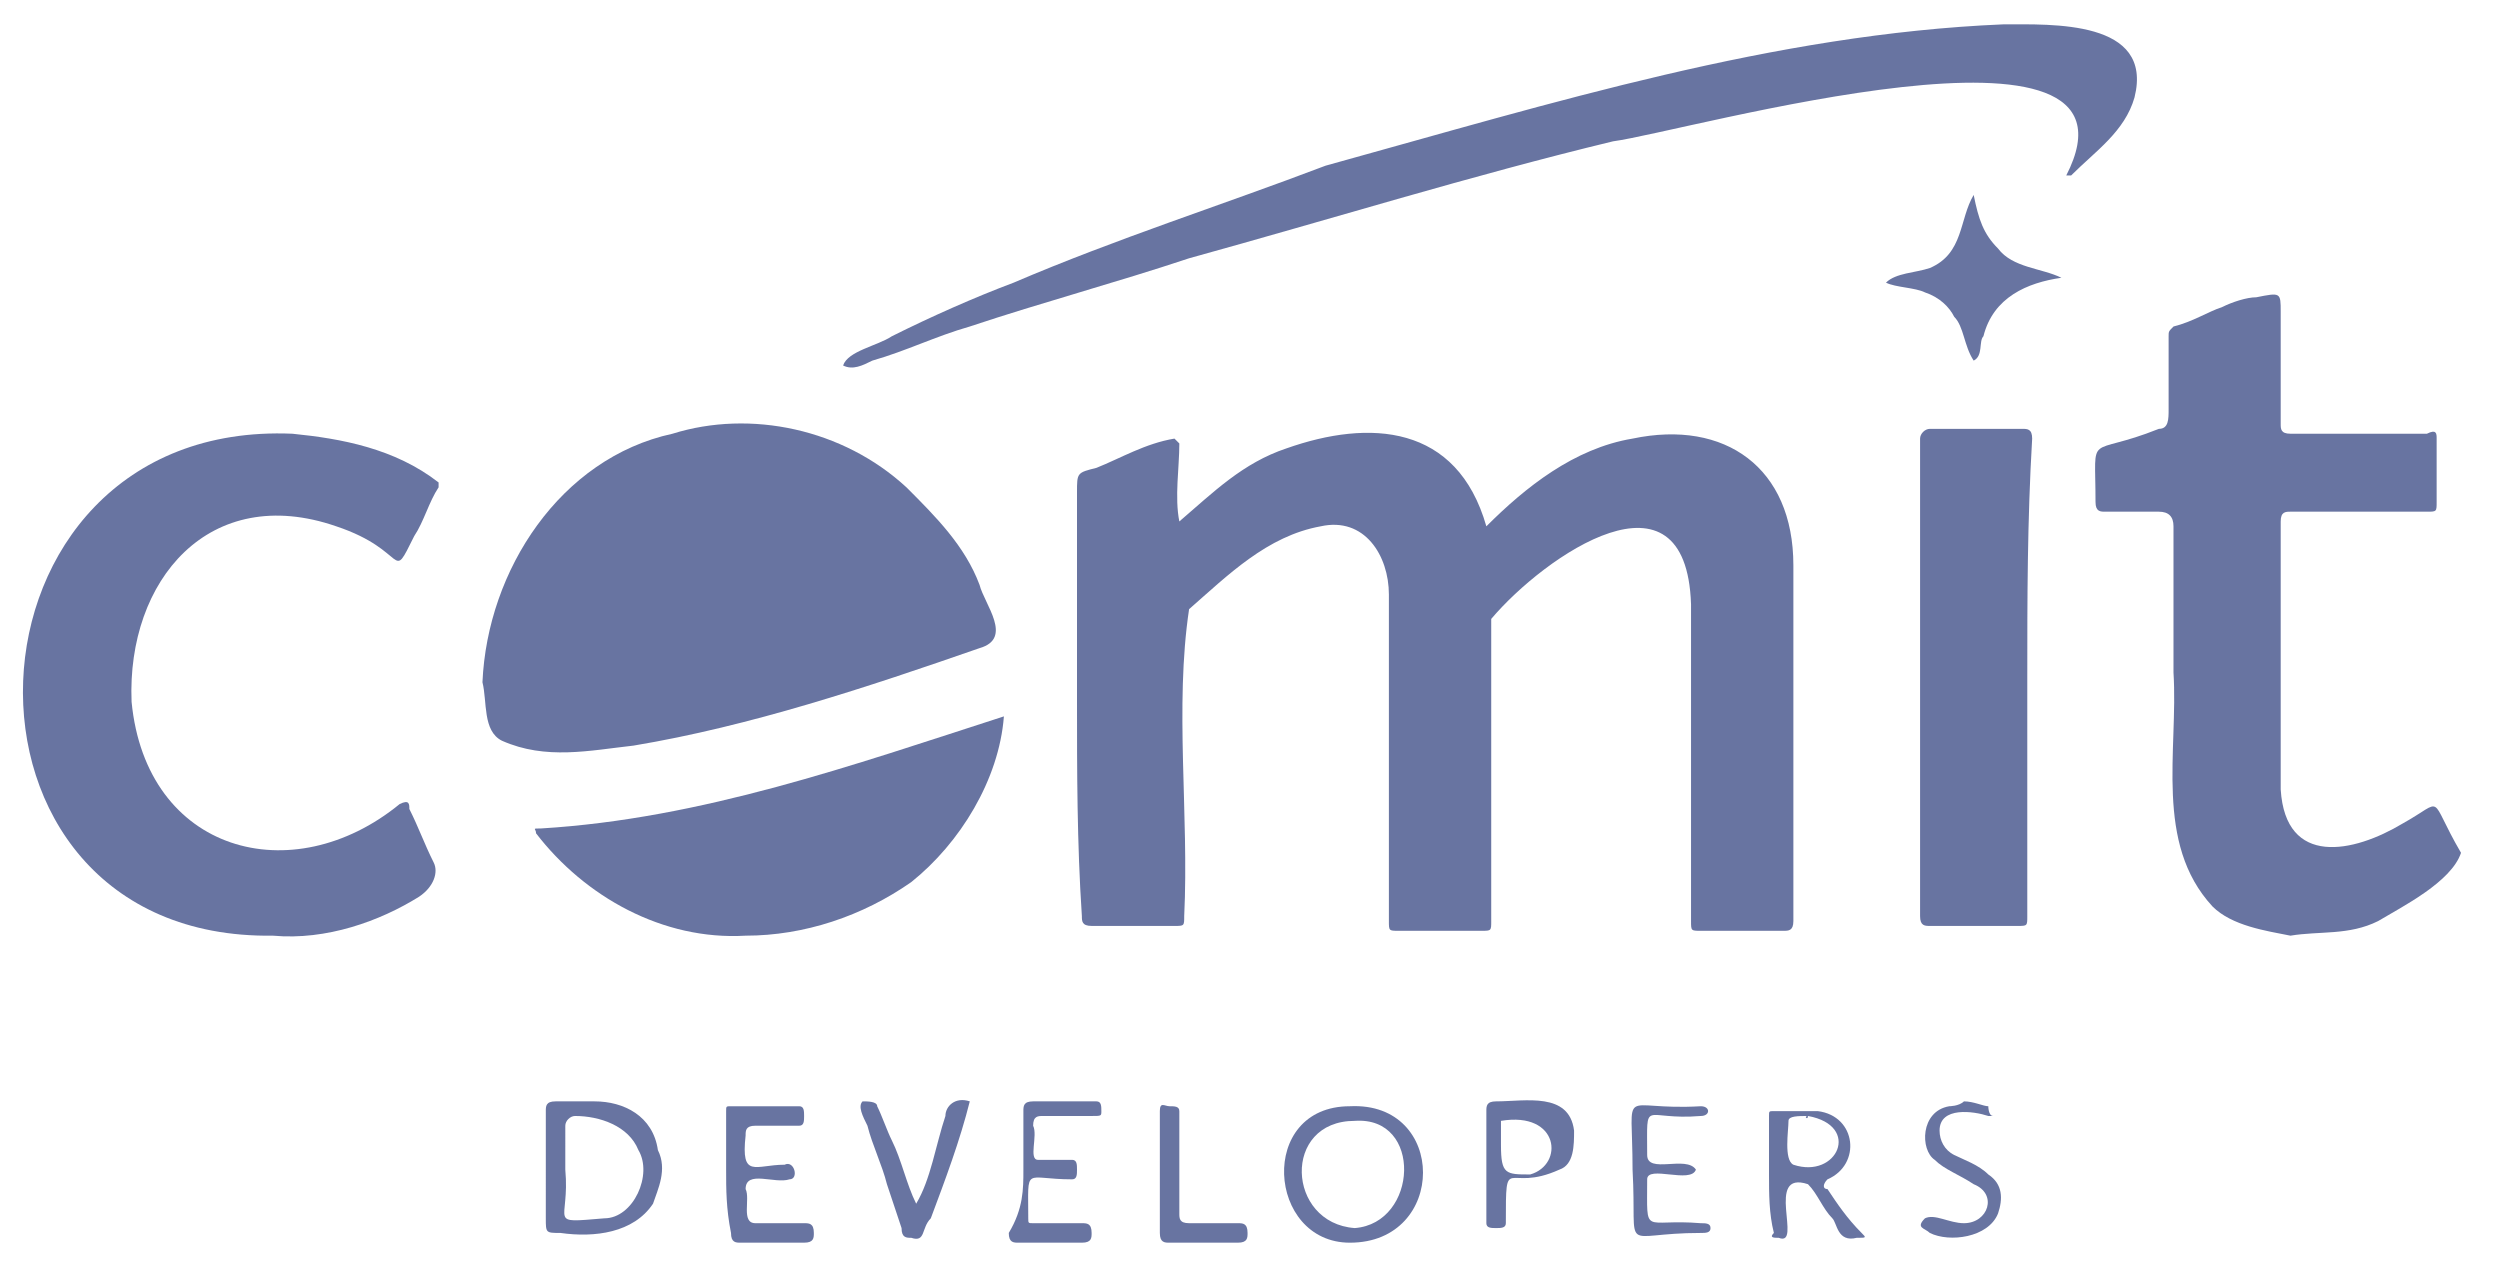 <?xml version="1.0" encoding="utf-8"?>
<!-- Generator: Adobe Illustrator 26.5.0, SVG Export Plug-In . SVG Version: 6.00 Build 0)  -->
<svg version="1.1" id="Layer_1" xmlns:serif="http://www.serif.com/"
	 xmlns="http://www.w3.org/2000/svg" xmlns:xlink="http://www.w3.org/1999/xlink" x="0px" y="0px" viewBox="0 0 51.3 26"
	 style="enable-background:new 0 0 51.3 26;" xml:space="preserve">
<style type="text/css">
	.st0{opacity:0.6;}
	.st1{fill:#041863;}
</style>
<g class="st0">
	<g>
		<path class="st1" d="M22.1,14.4c0-1.4,0-2.9,0-4.3c0-0.4,0-0.4,0.4-0.5C23,9.4,23.5,9.1,24.1,9c0,0,0.1,0.1,0.1,0.1
			c0,0.5-0.1,1.1,0,1.6c0.7-0.6,1.3-1.2,2.2-1.5c1.7-0.6,3.5-0.5,4.1,1.6c0.8-0.8,1.8-1.6,3-1.8c1.9-0.4,3.3,0.6,3.3,2.6
			c0,2.4,0,4.9,0,7.3c0,0.2-0.1,0.2-0.2,0.2c-0.6,0-1.1,0-1.7,0c-0.2,0-0.2,0-0.2-0.2c0-2.2,0-4.3,0-6.5c-0.1-3-3-1-4.1,0.3
			c0,2.1,0,4.1,0,6.2c0,0.2,0,0.2-0.2,0.2c-0.6,0-1.2,0-1.7,0c-0.2,0-0.2,0-0.2-0.2c0-2.2,0-4.5,0-6.7c0-0.8-0.5-1.6-1.4-1.4
			c-1.1,0.2-1.9,1-2.7,1.7c-0.3,2,0,4.2-0.1,6.3c0,0.2,0,0.2-0.2,0.2c-0.6,0-1.2,0-1.7,0c-0.2,0-0.2-0.1-0.2-0.2
			C22.1,17.3,22.1,15.8,22.1,14.4C22.1,14.4,22.1,14.4,22.1,14.4z"/>
		<path class="st1" d="M9.9,14c0.1-2.3,1.6-4.6,3.9-5.1c1.6-0.5,3.5-0.1,4.8,1.1c0.6,0.6,1.2,1.2,1.5,2c0.1,0.4,0.7,1.1,0,1.3
			c-2.3,0.8-4.7,1.6-7.1,2c-0.9,0.1-1.8,0.3-2.7-0.1C9.9,15,10,14.4,9.9,14z"/>
		<path class="st1" d="M44.6,13.8c0-1,0-2,0-3c0-0.2-0.1-0.3-0.3-0.3c-0.4,0-0.8,0-1.1,0c-0.1,0-0.2,0-0.2-0.2
			c0-1.5-0.2-0.9,1.3-1.5c0.2,0,0.2-0.2,0.2-0.4c0-0.5,0-1,0-1.5c0-0.1,0-0.1,0.1-0.2c0.4-0.1,0.7-0.3,1-0.4
			c0.2-0.1,0.5-0.2,0.7-0.2C46.8,6,46.8,6,46.8,6.4c0,0.8,0,1.5,0,2.3c0,0.1,0,0.2,0.2,0.2c0.9,0,1.9,0,2.8,0C50,8.8,50,8.9,50,9
			c0,0.4,0,0.9,0,1.3c0,0.2,0,0.2-0.2,0.2c-0.9,0-1.9,0-2.8,0c-0.1,0-0.2,0-0.2,0.2c0,1.8,0,3.7,0,5.5c0.1,1.6,1.5,1.3,2.5,0.7
			c0.9-0.5,0.5-0.6,1.2,0.6c-0.2,0.6-1.2,1.1-1.7,1.4c-0.6,0.3-1.2,0.2-1.8,0.3c-0.5-0.1-1.2-0.2-1.6-0.6
			C44.2,17.3,44.7,15.4,44.6,13.8z"/>
		<path class="st1" d="M5.6,19.2C-1.5,19.3-1.1,8.6,6,8.9C7,9,8.1,9.2,9,9.9c0,0,0,0.1,0,0.1c-0.2,0.3-0.3,0.7-0.5,1
			c-0.5,1-0.1,0.3-1.6-0.2c-2.6-0.9-4.3,1.1-4.2,3.6C3,17.5,6,18.3,8.2,16.5c0.2-0.1,0.2,0,0.2,0.1c0.2,0.4,0.3,0.7,0.5,1.1
			c0.1,0.2,0,0.5-0.3,0.7C7.8,18.9,6.7,19.3,5.6,19.2z"/>
		<path class="st1" d="M41.1,0.5c1,0,3.1-0.1,2.7,1.5c-0.2,0.7-0.8,1.1-1.3,1.6c0,0-0.1,0-0.1,0c1.9-3.7-7.8-0.9-9.3-0.7
			c-2.9,0.7-5.8,1.6-8.7,2.4c-1.5,0.5-3,0.9-4.5,1.4c-0.7,0.2-1.3,0.5-2,0.7c-0.2,0.1-0.4,0.2-0.6,0.1c0.1-0.3,0.7-0.4,1-0.6
			c0.8-0.4,1.7-0.8,2.5-1.1c2.1-0.9,4.3-1.6,6.4-2.4C31.9,2.1,36.4,0.7,41.1,0.5C41.1,0.4,41.1,0.5,41.1,0.5z"/>
		<path class="st1" d="M15.3,19.2c-1.7,0.1-3.3-0.8-4.3-2.1c0-0.1-0.1-0.1,0.1-0.1c3.3-0.2,6.4-1.3,9.5-2.3
			c-0.1,1.3-0.9,2.6-1.9,3.4C17.7,18.8,16.5,19.2,15.3,19.2C15.3,19.2,15.3,19.2,15.3,19.2z"/>
		<path class="st1" d="M41.6,13.9c0,1.6,0,3.2,0,4.9c0,0.2,0,0.2-0.2,0.2c-0.6,0-1.2,0-1.8,0c-0.1,0-0.2,0-0.2-0.2
			c0-3.3,0-6.6,0-9.8c0-0.1,0.1-0.2,0.2-0.2c0.6,0,1.2,0,1.9,0c0.1,0,0.2,0,0.2,0.2C41.6,10.7,41.6,12.3,41.6,13.9
			C41.6,13.9,41.6,13.9,41.6,13.9z"/>
		<path class="st1" d="M40.5,4C40.5,4.1,40.5,4.1,40.5,4c0.1,0.5,0.2,0.8,0.5,1.1c0.3,0.4,0.9,0.4,1.3,0.6c-0.7,0.1-1.4,0.4-1.6,1.2
			c-0.1,0.1,0,0.4-0.2,0.5c-0.2-0.3-0.2-0.7-0.4-0.9C40,6.3,39.8,6.1,39.5,6c-0.2-0.1-0.6-0.1-0.8-0.2c0.2-0.2,0.6-0.2,0.9-0.3
			C40.3,5.2,40.2,4.5,40.5,4z"/>
		<path class="st1" d="M27.7,25.5c-1.7,0-1.9-2.8,0-2.8C29.7,22.6,29.7,25.5,27.7,25.5z M27.8,23c-1.5,0-1.4,2.1,0,2.2
			C29.1,25.1,29.2,22.9,27.8,23z"/>
		<path class="st1" d="M11.2,24c0-0.4,0-0.8,0-1.2c0-0.1,0-0.2,0.2-0.2c0.3,0,0.6,0,0.8,0c0.6,0,1.2,0.3,1.3,1
			c0.2,0.4,0,0.8-0.1,1.1c-0.4,0.6-1.2,0.7-1.9,0.6c-0.3,0-0.3,0-0.3-0.3C11.2,24.7,11.2,24.4,11.2,24z M11.6,24
			c0.1,1.1-0.4,1.1,0.8,1c0.6,0,1-0.9,0.7-1.4c-0.2-0.5-0.8-0.7-1.3-0.7c-0.1,0-0.2,0.1-0.2,0.2C11.6,23.4,11.6,23.7,11.6,24z"/>
		<path class="st1" d="M36.3,24.1c0-0.4,0-0.8,0-1.2c0-0.1,0-0.1,0.1-0.1c0.3,0,0.6,0,0.9,0c0.8,0.1,0.9,1.1,0.2,1.4
			c-0.1,0.1-0.1,0.2,0,0.2c0.2,0.3,0.4,0.6,0.7,0.9c0.1,0.1,0.1,0.1-0.1,0.1c-0.4,0.1-0.4-0.3-0.5-0.4c-0.2-0.2-0.3-0.5-0.5-0.7
			c-0.9-0.3-0.1,1.3-0.6,1.1c-0.1,0-0.2,0-0.1-0.1C36.3,24.9,36.3,24.5,36.3,24.1z M37.1,22.9C37.1,23,37,22.9,37.1,22.9
			c-0.2,0-0.4,0-0.4,0.1c0,0.2-0.1,0.8,0.1,0.9C37.7,24.2,38.2,23.1,37.1,22.9z"/>
		<path class="st1" d="M14.9,24c0-0.4,0-0.8,0-1.2c0-0.1,0-0.1,0.1-0.1c0.5,0,0.9,0,1.4,0c0.1,0,0.1,0.1,0.1,0.2
			c0,0.1,0,0.2-0.1,0.2c-0.3,0-0.6,0-0.9,0c-0.2,0-0.2,0.1-0.2,0.2c-0.1,0.9,0.2,0.6,0.8,0.6c0.2-0.1,0.3,0.3,0.1,0.3
			c-0.3,0.1-0.9-0.2-0.9,0.2c0.1,0.2-0.1,0.7,0.2,0.7c0.3,0,0.7,0,1,0c0.1,0,0.2,0,0.2,0.2c0,0.1,0,0.2-0.2,0.2c-0.4,0-0.9,0-1.3,0
			c-0.1,0-0.2,0-0.2-0.2C14.9,24.8,14.9,24.4,14.9,24z"/>
		<path class="st1" d="M21,24c0-0.4,0-0.8,0-1.2c0-0.1,0-0.2,0.2-0.2c0.4,0,0.9,0,1.3,0c0.1,0,0.1,0.1,0.1,0.2c0,0.1,0,0.1-0.2,0.1
			c-0.3,0-0.6,0-1,0c-0.1,0-0.2,0-0.2,0.2c0.1,0.2-0.1,0.7,0.1,0.7c0.2,0,0.5,0,0.7,0c0.1,0,0.1,0.1,0.1,0.2c0,0.1,0,0.2-0.1,0.2
			c-1,0-0.9-0.3-0.9,0.8c0,0.1,0,0.1,0.1,0.1c0.3,0,0.6,0,1,0c0.1,0,0.2,0,0.2,0.2c0,0.1,0,0.2-0.2,0.2c-0.4,0-0.8,0-1.3,0
			c-0.1,0-0.2,0-0.2-0.2C21,24.8,21,24.4,21,24z"/>
		<path class="st1" d="M18.7,25.4c-0.1,0-0.2,0-0.2-0.2c-0.1-0.3-0.2-0.6-0.3-0.9c-0.1-0.4-0.3-0.8-0.4-1.2
			c-0.1-0.2-0.2-0.4-0.1-0.5c0.1,0,0.3,0,0.3,0.1c0.1,0.2,0.2,0.5,0.3,0.7c0.2,0.4,0.3,0.9,0.5,1.3c0.3-0.5,0.4-1.2,0.6-1.8
			c0-0.2,0.2-0.4,0.5-0.3c-0.2,0.8-0.5,1.6-0.8,2.4C18.9,25.2,19,25.5,18.7,25.4z"/>
		<path class="st1" d="M30.5,24c0-0.4,0-0.8,0-1.2c0-0.1,0-0.2,0.2-0.2c0.6,0,1.5-0.2,1.6,0.6c0,0.3,0,0.7-0.3,0.8
			c-1.1,0.5-1.1-0.4-1.1,1.1c0,0.1-0.1,0.1-0.2,0.1c-0.1,0-0.2,0-0.2-0.1C30.5,24.9,30.5,24.4,30.5,24C30.5,24,30.5,24,30.5,24z
			 M30.8,23.5C30.8,23.5,30.8,23.5,30.8,23.5c0,0.6,0.1,0.6,0.6,0.6c0.7-0.2,0.6-1.3-0.6-1.1C30.8,23,30.8,23.4,30.8,23.5z"/>
		<path class="st1" d="M40.3,22.6c0.2,0,0.4,0.1,0.5,0.1c0,0,0,0.2,0.1,0.2c0,0-0.1,0-0.1,0c-0.3-0.1-1-0.2-1,0.3
			c0,0.2,0.1,0.4,0.3,0.5c0.2,0.1,0.5,0.2,0.7,0.4c0.3,0.2,0.3,0.5,0.2,0.8c-0.2,0.5-1,0.6-1.4,0.4c-0.1-0.1-0.3-0.1-0.1-0.3
			c0.2-0.1,0.5,0.1,0.8,0.1c0.5,0,0.7-0.6,0.2-0.8c-0.3-0.2-0.6-0.3-0.8-0.5c-0.3-0.2-0.3-1,0.3-1.1C40,22.7,40.2,22.7,40.3,22.6z"
			/>
		<path class="st1" d="M33.5,24c0-1.8-0.3-1.2,1.4-1.3c0.2,0,0.2,0.2,0,0.2c-1.2,0.1-1.1-0.4-1.1,0.8c0,0.4,0.8,0,1,0.3
			c-0.1,0.3-1-0.1-1,0.2c0,1.2-0.1,0.8,1.1,0.9c0.1,0,0.2,0,0.2,0.1c0,0.1-0.1,0.1-0.2,0.1C33.2,25.3,33.6,25.8,33.5,24z"/>
		<path class="st1" d="M23.8,24c0-0.4,0-0.8,0-1.2c0-0.2,0.1-0.1,0.2-0.1c0.1,0,0.2,0,0.2,0.1c0,0.7,0,1.4,0,2.1
			c0,0.1,0,0.2,0.2,0.2c0.3,0,0.7,0,1,0c0.1,0,0.2,0,0.2,0.2c0,0.1,0,0.2-0.2,0.2c-0.5,0-0.9,0-1.4,0c-0.1,0-0.2,0-0.2-0.2
			C23.8,24.8,23.8,24.4,23.8,24z"/>
	</g>
</g>
</svg>
